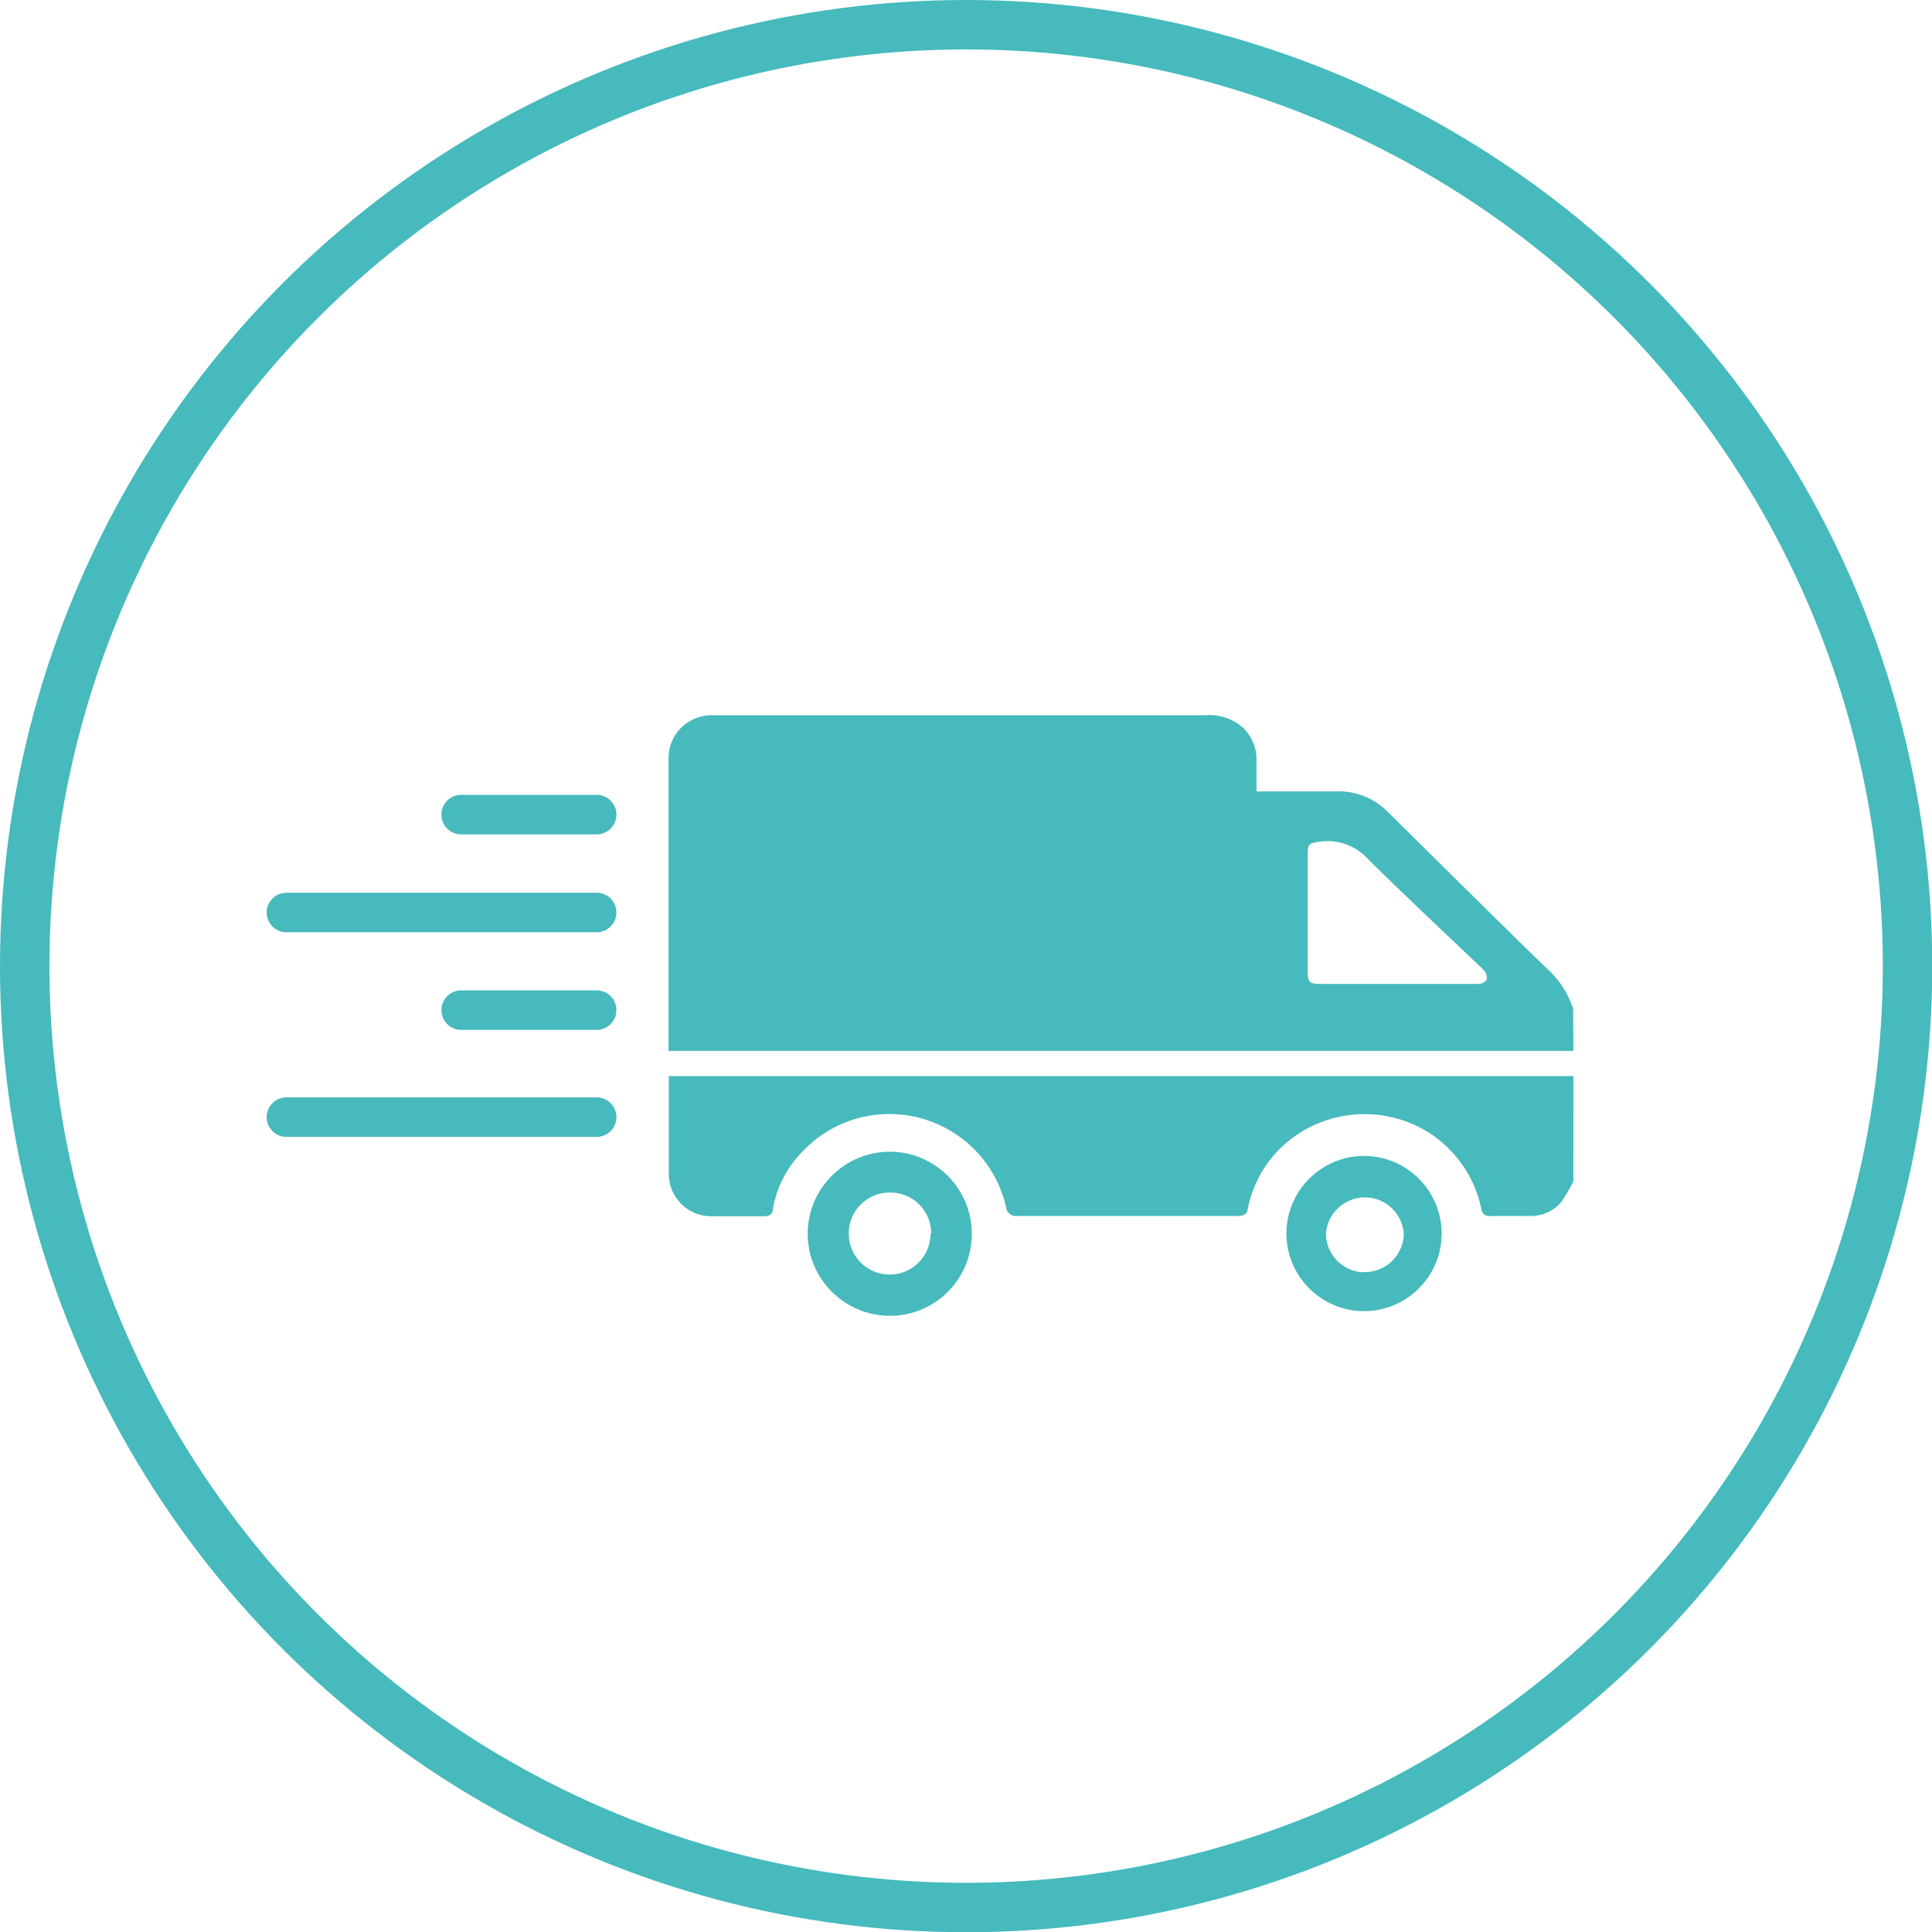 <?xml version="1.0" encoding="utf-8"?>
<!-- Generator: Adobe Illustrator 23.0.0, SVG Export Plug-In . SVG Version: 6.00 Build 0)  -->
<svg version="1.1" id="Capa_1" xmlns="http://www.w3.org/2000/svg" xmlns:xlink="http://www.w3.org/1999/xlink" x="0px" y="0px"
	 viewBox="0 0 78.17 78.17" style="enable-background:new 0 0 78.17 78.17;" xml:space="preserve">
<style type="text/css">
	.st0{fill:none;stroke:#46BABD;stroke-width:2;stroke-miterlimit:10;}
	.st1{fill:none;stroke:#46BABD;stroke-width:1.6;stroke-linecap:round;stroke-miterlimit:10;}
	.st2{fill:#46BABD;}
</style>
<title>nosotros_6</title>
<g>
	<g id="Capa_1-2">
		<circle class="st0" cx="39.09" cy="39.09" r="38.09"/>
		<line class="st1" x1="18.66" y1="32.96" x2="24.14" y2="32.96"/>
		<line class="st1" x1="18.66" y1="40.87" x2="24.14" y2="40.87"/>
		<line class="st1" x1="11.59" y1="36.92" x2="24.14" y2="36.92"/>
		<line class="st1" x1="11.59" y1="45.2" x2="24.14" y2="45.2"/>
		<path class="st2" d="M63.66,42.52H27.05c0-0.47,0-0.9,0-1.33c0-0.6,0-10.27,0-10.56c0.02-0.91,0.74-1.64,1.65-1.69h0.42h19.64
			c0.57-0.05,1.13,0.14,1.55,0.52c0.36,0.36,0.55,0.85,0.53,1.36c0,0.38,0,0.77,0,1.2h0.41c0.94,0,1.87,0,2.81,0
			c0.79-0.03,1.56,0.28,2.11,0.85l4.05,4c0.84,0.83,1.68,1.66,2.53,2.47c0.41,0.41,0.72,0.92,0.9,1.47L63.66,42.52z M56.54,39.81
			h2.07c0.41,0,0.82,0,1.23,0c0.11,0,0.28-0.09,0.31-0.17s0-0.25-0.1-0.37s-0.1-0.1-0.15-0.15c-1.5-1.43-3-2.83-4.48-4.29
			c-0.49-0.58-1.24-0.88-2-0.78c-0.44,0.06-0.51,0.08-0.51,0.51c0,1.57,0,3.13,0,4.7c0,0.5,0.05,0.55,0.57,0.55H56.54z"/>
		<path class="st2" d="M63.66,47.79c-0.14,0.3-0.32,0.6-0.51,0.87c-0.32,0.36-0.79,0.56-1.28,0.54c-0.51,0-1,0-1.54,0
			c-0.18,0.04-0.35-0.07-0.39-0.25c0-0.02-0.01-0.04-0.01-0.06c-0.26-1.26-1.03-2.36-2.11-3.06c-1.93-1.21-4.44-0.94-6.06,0.67
			c-0.64,0.65-1.08,1.47-1.27,2.37c0,0.26-0.17,0.33-0.43,0.33h-8.9c-0.21,0.03-0.41-0.11-0.45-0.32c0-0.01,0-0.01,0-0.02
			c-0.58-2.61-3.17-4.25-5.78-3.67c-0.9,0.2-1.73,0.66-2.38,1.32c-0.67,0.65-1.12,1.49-1.28,2.4c0,0.2-0.12,0.3-0.35,0.3
			c-0.69,0-1.38,0-2.07,0c-0.94,0.04-1.74-0.68-1.79-1.63c0-0.03,0-0.07,0-0.1c0-1.25,0-2.5,0-3.76c0-0.06,0-0.12,0-0.18h36.11h0.49
			V47.79z"/>
		<path class="st2" d="M55.19,53.05c-1.73,0-3.14-1.41-3.14-3.14c0-1.73,1.41-3.14,3.14-3.14c1.73,0,3.14,1.41,3.14,3.14
			C58.33,51.64,56.92,53.05,55.19,53.05z M55.19,51.47c0.87,0.02,1.58-0.67,1.61-1.53c-0.05-0.87-0.79-1.54-1.66-1.49
			c-0.78,0.04-1.41,0.65-1.49,1.42c-0.02,0.86,0.65,1.57,1.51,1.61L55.19,51.47z"/>
		<path class="st2" d="M32.68,49.9c0.01-1.83,1.51-3.31,3.34-3.3c1.83,0.01,3.31,1.51,3.3,3.34c-0.01,1.83-1.49,3.3-3.32,3.3
			C34.16,53.23,32.67,51.74,32.68,49.9C32.68,49.9,32.68,49.9,32.68,49.9z M37.68,49.9c-0.01-0.92-0.75-1.66-1.67-1.65
			c0,0-0.01,0-0.01,0c-0.92,0-1.66,0.74-1.66,1.66s0.74,1.66,1.66,1.66c0,0,0,0,0,0c0.9,0,1.64-0.73,1.65-1.63L37.68,49.9z"/>
	</g>
</g>
</svg>
